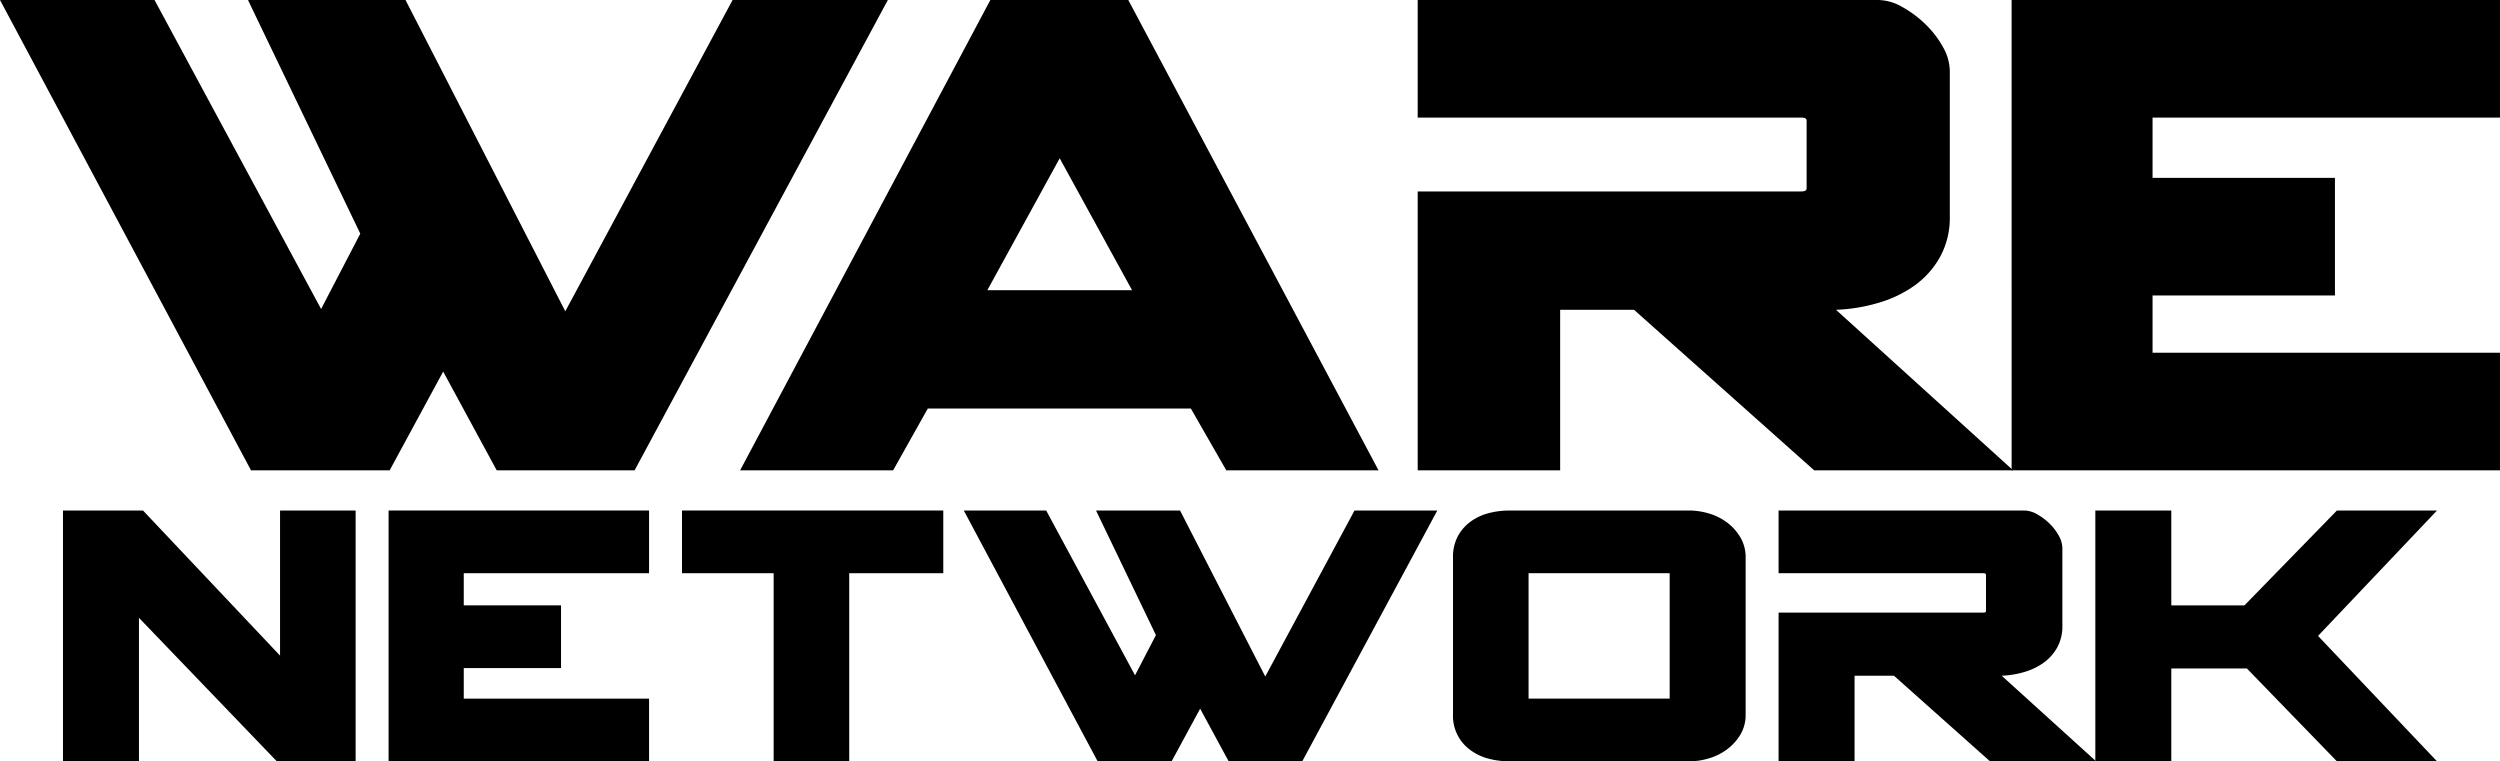 <svg id="Layer_1" data-name="Layer 1" xmlns="http://www.w3.org/2000/svg" viewBox="0 0 1243.87 378.8"><title>logo</title><path d="M220.5,184.88,193.88,234h-69L0,0H76.88l82.88,153.75,19.5-37.5L123.38,0h78.38l79.5,154.88L364.5,0h77.25l-126,234H247.13Z"/><path d="M685.88,234H610.13L592.5,203.25H461.63L444.38,234H368.25L492.75,0h68.63ZM527.25,78.75l-36,65.63h72Z"/><path d="M705.37,234V95.25H896.25c1.75,0,2.63-.5,2.63-1.5V60c0-1-.88-1.5-2.62-1.5H705.37V0H934.5a24.72,24.72,0,0,1,11.81,3.38A54,54,0,0,1,957.93,12a47.69,47.69,0,0,1,8.81,11.44,24.72,24.72,0,0,1,3.38,11.81v72.38a40.5,40.5,0,0,1-4.87,20.25,43.67,43.67,0,0,1-12.75,14.25,59.66,59.66,0,0,1-18.19,8.63,84.81,84.81,0,0,1-20.81,3.38L1001.62,234h-99L813,154.13H776.25V234Z"/><path d="M1000.87,0h243V58.5H1071v30h90.75V147H1071v28.5h172.88V234h-243Z"/><path d="M69.14,307.4v71.4H31.34V254h39.8l68.2,72.2V254h37.6V378.8h-39.2Z"/><path d="M193.34,254h129.6v31.2h-92.2v16h48.4v31.2h-48.4v15.2h92.2v31.2H193.34Z"/><path d="M384.93,285.2h-45.6V254h130v31.2h-46.8v93.6h-37.6Z"/><path d="M597.13,352.6l-14.2,26.2h-36.8L479.53,254h41l44.2,82,10.4-20-29.8-62h41.8l42.4,82.6,44.4-82.6h41.2l-67.2,124.8h-36.6Z"/><path d="M725.34,266.8a21.77,21.77,0,0,1,6.4-7.3,26.62,26.62,0,0,1,9-4.2,41.19,41.19,0,0,1,10.4-1.3h89.2a34.66,34.66,0,0,1,10,1.5,28.57,28.57,0,0,1,9,4.5,25.17,25.17,0,0,1,6.6,7.4,19.31,19.31,0,0,1,2.6,10v78a19.15,19.15,0,0,1-2.6,10.1,25.6,25.6,0,0,1-6.6,7.3,28.57,28.57,0,0,1-9,4.5,34.66,34.66,0,0,1-10,1.5h-89.2a41.08,41.08,0,0,1-10.4-1.3,26.51,26.51,0,0,1-9-4.2,20.91,20.91,0,0,1-8.8-17.9v-78A21.85,21.85,0,0,1,725.34,266.8Zm105.4,80.8V285.2h-70.2v62.4Z"/><path d="M884.93,378.8v-74h101.8c.93,0,1.4-.27,1.4-.8V286c0-.53-.47-.8-1.4-.8H884.93V254h122.2a13.18,13.18,0,0,1,6.3,1.8,28.8,28.8,0,0,1,6.2,4.6,25.44,25.44,0,0,1,4.7,6.1,13.18,13.18,0,0,1,1.8,6.3v38.6a21.6,21.6,0,0,1-2.6,10.8,23.29,23.29,0,0,1-6.8,7.6,31.82,31.82,0,0,1-9.7,4.6,45.23,45.23,0,0,1-11.1,1.8l47,42.6h-52.8l-47.8-42.6h-19.6v42.6Z"/><path d="M1212.53,378.8h-49.8l-44.8-46.2h-37.6v46.2h-37.8V254h37.8v47.2h36.4l46-47.2h49.8l-59.2,62.4Z"/></svg>